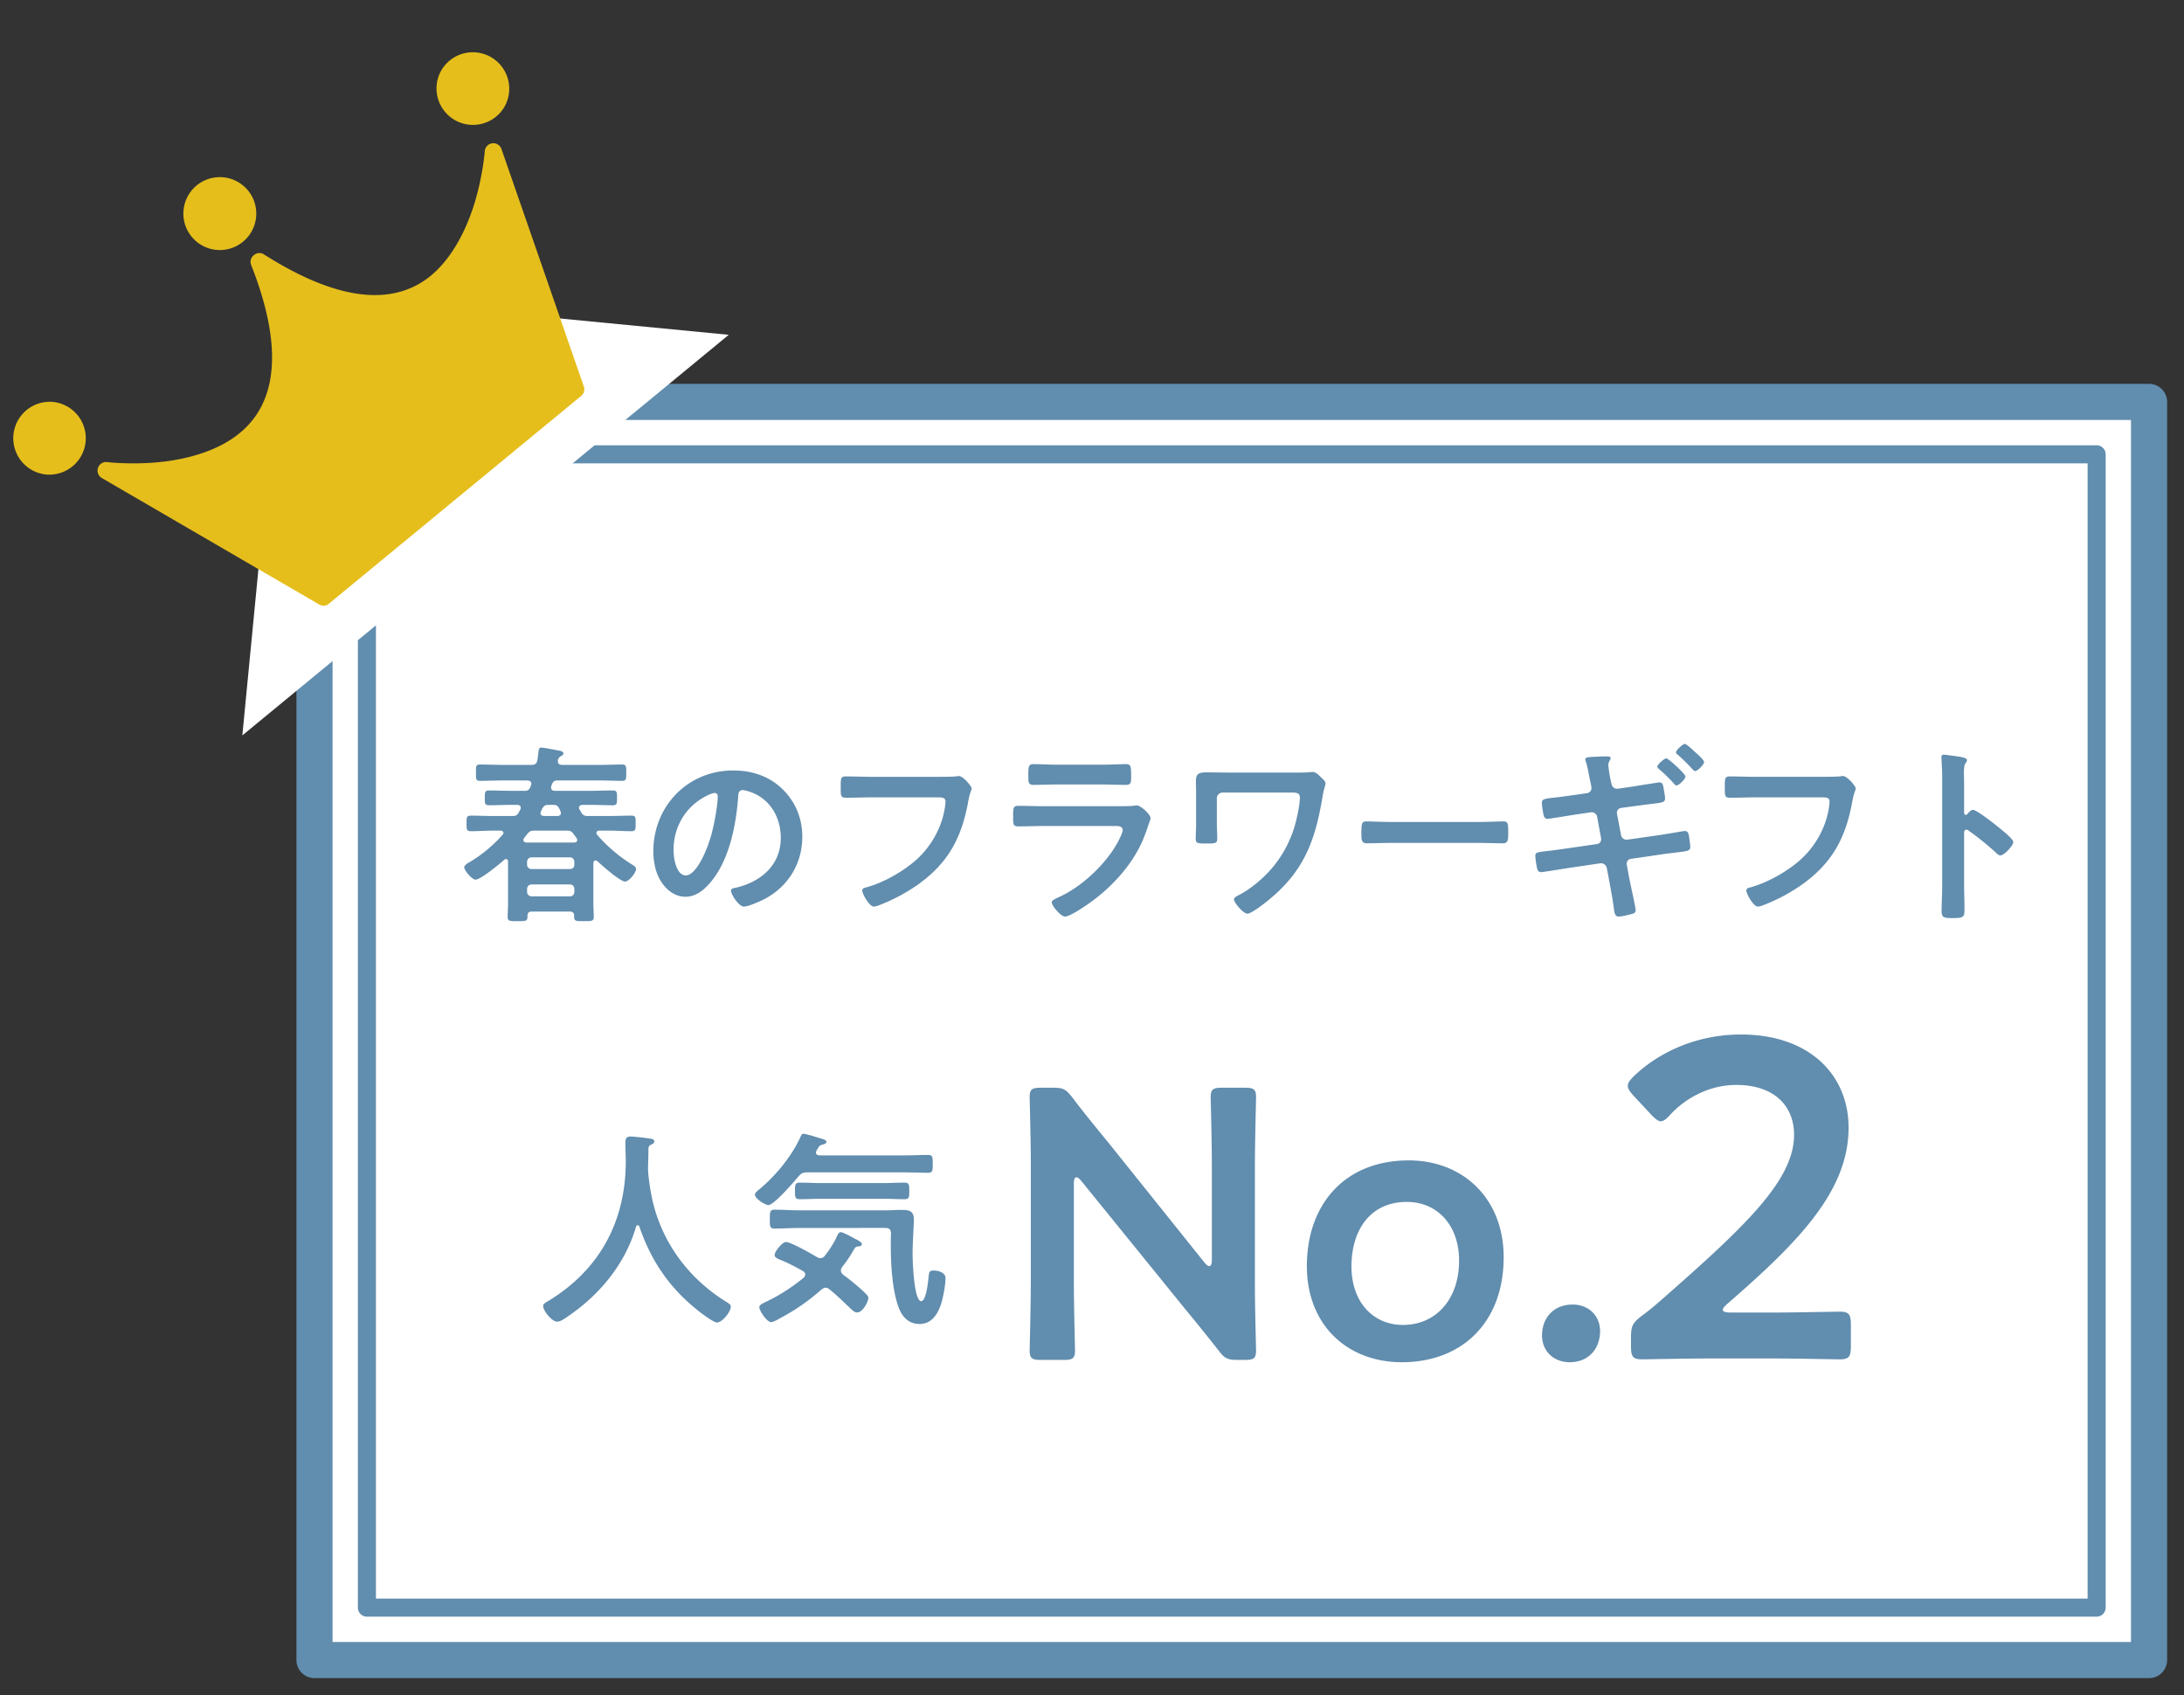 <svg xmlns="http://www.w3.org/2000/svg" width="125" height="97" fill="none"><rect width="100%" height="100%" fill="#333333" stroke="none"/><path fill="#fff" stroke="#618DAE" stroke-linecap="round" stroke-linejoin="round" stroke-miterlimit="10" stroke-width="2.068" d="M123 23H18v72h105z"/><path fill="#618DAE" d="M61.462 67.726v5.698c0 1.276.066 3.696.066 3.85 0 .462-.132.55-.638.55h-1.32c-.506 0-.638-.088-.638-.55 0-.154.066-2.574.066-3.85v-6.996c0-1.232-.066-3.476-.066-3.63 0-.462.132-.55.638-.55h.726c.55 0 .704.088 1.056.528.682.902 1.386 1.76 2.09 2.618l5.5 6.864q.165.198.264.198c.11 0 .154-.132.154-.352v-5.456c0-1.276-.066-3.696-.066-3.85 0-.462.132-.55.638-.55h1.32c.506 0 .638.088.638.55 0 .154-.066 2.574-.066 3.85v6.996c0 1.21.066 3.476.066 3.63 0 .462-.132.55-.638.55h-.44c-.55 0-.726-.088-1.056-.528a146 146 0 0 0-2.024-2.508l-5.852-7.216q-.165-.198-.264-.198c-.11 0-.154.132-.154.352m19.166-1.32c3.102 0 5.434 2.178 5.434 5.544 0 3.696-2.354 6.006-5.83 6.006-3.124 0-5.434-2.134-5.434-5.5 0-3.542 2.178-6.05 5.83-6.05m-.11 2.376c-2.068 0-3.168 1.584-3.168 3.696 0 2.024 1.232 3.344 2.948 3.344 1.892 0 3.212-1.474 3.212-3.674 0-2.068-1.276-3.366-2.992-3.366m9.5 5.874c.88 0 1.561.616 1.561 1.518 0 .99-.638 1.782-1.738 1.782-.902 0-1.584-.616-1.584-1.54s.594-1.76 1.76-1.76M99.07 75.114h2.261c1.326 0 3.77-.052 3.952-.052.546 0 .65.156.65.754v1.222c0 .598-.104.754-.65.754-.182 0-2.626-.052-3.952-.052h-3.38c-1.326 0-3.77.052-3.952.052-.546 0-.65-.156-.65-.754v-.468c0-.676.078-.858.624-1.274.468-.338.884-.702 1.326-1.092 4.68-4.108 7.384-6.708 7.384-9.256 0-1.69-1.17-2.86-3.302-2.86-1.56 0-2.912.754-3.796 1.716-.234.26-.39.364-.546.364-.13 0-.286-.13-.52-.364l-1.04-1.118c-.208-.234-.312-.39-.312-.546 0-.182.13-.338.364-.572 1.482-1.404 3.64-2.366 6.11-2.366 3.952 0 6.162 2.34 6.162 5.33 0 3.666-2.938 6.604-6.916 10.062-.208.182-.286.286-.286.364q0 .156.468.156"/><path stroke="#618DAE" stroke-linecap="round" stroke-linejoin="round" stroke-miterlimit="10" stroke-width="1.034" d="M120 92V26H21v66z"/><path fill="#618DAE" d="M29.991 47.963a.2.2 0 0 0-.033.11c0 .099.077.132.154.143h2.761c.088-.011.165-.044.165-.143a.2.2 0 0 0-.033-.099l-.165-.231c-.121-.165-.187-.209-.396-.209h-1.87c-.198 0-.275.044-.396.198-.066.077-.121.154-.187.231m.968-1.529c-.011.033-.022.055-.022.099 0 .121.088.154.198.165h.77c.11-.011.198-.044.198-.165 0-.077-.055-.176-.088-.253-.099-.176-.165-.22-.363-.22h-.253c-.198 0-.253.044-.363.209-.022.055-.044.11-.077.165m-.528 3.3h2.189c.154 0 .253-.099.253-.253v-.154c0-.154-.099-.264-.253-.264h-2.189a.254.254 0 0 0-.264.264v.154c0 .154.11.253.264.253m-.264 1.144v.154c0 .154.11.264.264.264h2.189c.154 0 .253-.11.253-.264v-.154c0-.154-.099-.264-.253-.264h-2.189a.254.254 0 0 0-.264.264m3.619-4.818h-.451c-.099.011-.198.044-.198.165q0 .05.033.099c.033.055.066.11.099.176.11.165.187.198.385.198h1.199c.418 0 .847-.022 1.276-.022.253 0 .253.088.253.44s0 .451-.253.451c-.429 0-.858-.033-1.276-.033h-.561c-.088.011-.154.033-.154.132q0 .066.033.099a8.7 8.7 0 0 0 1.925 1.661c.143.088.308.176.308.308 0 .209-.407.715-.627.715-.286 0-1.342-.935-1.595-1.177a.15.15 0 0 0-.099-.033c-.11 0-.11.121-.121.143v2.332c0 .253.022.506.022.759s-.143.242-.561.242-.561.011-.561-.231v-.066c0-.176-.077-.253-.253-.253h-2.167c-.176 0-.253.077-.253.253v.066c0 .242-.154.231-.561.231-.429 0-.572.011-.572-.242s.022-.506.022-.759v-2.409c0-.022 0-.143-.121-.143a.13.13 0 0 0-.099.044c-.242.22-1.353 1.133-1.639 1.133-.22 0-.649-.539-.649-.704 0-.132.242-.264.341-.319a7.9 7.9 0 0 0 1.859-1.551.14.14 0 0 0 .044-.099c0-.088-.077-.121-.154-.132h-.429c-.418 0-.847.033-1.276.033-.253 0-.253-.099-.253-.451 0-.341 0-.44.253-.44.429 0 .858.022 1.276.022h1.067c.209 0 .286-.022.396-.209.033-.055.055-.11.088-.165.011-.033.022-.055.022-.099 0-.121-.088-.154-.187-.165h-.341c-.429 0-.847.022-1.276.022-.264 0-.253-.11-.253-.418 0-.319 0-.429.253-.429.418 0 .847.022 1.276.022h.737c.198 0 .264-.044.341-.22.022-.055.055-.121.055-.187 0-.143-.11-.176-.231-.187h-1.441c-.418 0-.836.022-1.265.022-.242 0-.231-.11-.231-.462 0-.374-.011-.473.231-.473.429 0 .847.022 1.265.022h1.672c.209 0 .308-.066.352-.286.022-.143.033-.264.044-.352.033-.275.044-.352.176-.352.143 0 .792.132.979.165.099.022.286.044.286.176 0 .066-.044.088-.099.121-.132.077-.22.154-.22.319 0 .154.121.209.253.209h2.156c.429 0 .847-.022 1.265-.022.242 0 .242.099.242.473 0 .363 0 .462-.242.462-.418 0-.836-.022-1.265-.022h-2.42c-.187 0-.264.055-.33.231l-.033.088c-.011.033-.011.055-.011.088 0 .187.176.187.22.187h2.024c.429 0 .858-.022 1.276-.022.253 0 .253.099.253.429 0 .319 0 .418-.253.418-.429 0-.847-.022-1.276-.022m7.117-.682c-.088 0-.286.077-.374.121-1.254.594-1.98 1.771-1.98 3.168 0 .407.143 1.43.704 1.43.55 0 1.166-1.254 1.474-2.376.143-.528.352-1.617.352-2.145 0-.11-.055-.198-.176-.198m1.056-1.287c1.078 0 2.068.319 2.849 1.089.737.737 1.111 1.661 1.111 2.706 0 1.529-.803 2.838-2.145 3.553-.253.132-.935.44-1.199.44-.286 0-.737-.682-.737-.924 0-.11.165-.132.275-.154 1.441-.341 2.574-1.287 2.574-2.86 0-1.177-.616-2.233-1.76-2.629-.099-.033-.319-.099-.418-.099-.253 0-.253.242-.264.429-.121 1.606-.506 3.564-1.562 4.829-.363.44-.847.847-1.452.847-.671 0-1.199-.484-1.496-1.045-.242-.451-.341-1.045-.341-1.562 0-2.574 1.969-4.62 4.565-4.62m7.876.363h3.85c.231 0 .77 0 .99-.022.044 0 .165-.022.198-.022.264 0 .737.594.737.704s-.099.231-.187.704c-.374 2.123-1.155 3.586-2.937 4.84a10.2 10.2 0 0 1-2.112 1.122c-.11.044-.253.099-.363.099-.264 0-.66-.737-.66-.913 0-.121.099-.154.198-.176.957-.253 1.991-.836 2.739-1.452.968-.803 1.639-1.969 1.804-3.212.011-.066.022-.198.022-.264 0-.209-.187-.231-.385-.231h-3.905c-.462 0-.913.022-1.375.022-.341 0-.33-.099-.33-.594 0-.506-.011-.627.297-.627.473 0 .946.022 1.419.022m9.878 1.683h4.169c.253 0 .759 0 .99-.022.055-.011.143-.022.198-.022.231 0 .781.528.781.726 0 .077-.088.286-.143.451-.176.528-.352.99-.638 1.485-.55.979-1.397 1.903-2.277 2.596-.308.253-1.496 1.1-1.837 1.1-.253 0-.759-.627-.759-.814 0-.132.275-.231.385-.286 1.32-.594 2.673-1.859 3.377-3.124.077-.143.297-.572.297-.715 0-.264-.297-.242-.473-.242h-4.092c-.462 0-.924.022-1.397.022-.308 0-.308-.11-.308-.539 0-.561.011-.638.319-.638.462 0 .935.022 1.408.022m.737-2.376h2.695c.451 0 1.012-.033 1.298-.033.275 0 .297.121.297.671 0 .374 0 .517-.297.517-.44 0-.869-.022-1.298-.022H60.45c-.429 0-.858.022-1.287.022-.308 0-.308-.132-.308-.539 0-.517.022-.649.297-.649.308 0 .869.033 1.298.033m9.801.451h4.081c.22 0 .451 0 .594-.022.066 0 .143-.011.209-.011.176 0 .33.165.451.286.165.154.275.242.275.374s-.088.264-.165.748c-.407 2.431-1.012 4.18-2.97 5.819-.22.187-1.078.88-1.331.88-.242 0-.77-.638-.77-.814 0-.121.209-.209.308-.264.627-.319 1.342-.924 1.804-1.452a6.6 6.6 0 0 0 1.342-2.409c.132-.44.319-1.265.319-1.716 0-.253-.22-.275-.429-.275h-3.993a.33.33 0 0 0-.33.33v1.485c0 .264.022.539.022.814 0 .286-.11.286-.649.286-.484 0-.583-.022-.583-.264 0-.286.022-.561.022-.847v-1.925c0-.154-.011-.297-.011-.451 0-.418.044-.583.605-.583.407 0 .803.011 1.199.011m9.339 2.827h5.06c.506 0 1.221-.033 1.364-.033.297 0 .308.088.308.693 0 .352-.011.561-.297.561-.462 0-.924-.022-1.375-.022h-5.06c-.451 0-.913.022-1.375.022-.286 0-.297-.209-.297-.55 0-.616.022-.704.308-.704.143 0 .902.033 1.364.033m17.413-4.015c.11.099.528.462.528.583 0 .154-.374.517-.506.517-.066 0-.099-.044-.143-.088a10 10 0 0 0-.858-.847c-.033-.022-.099-.077-.099-.132 0-.132.396-.484.506-.484.099 0 .462.352.572.451m-2.145.847c0-.132.407-.473.517-.473s1.089.891 1.089 1.034c0 .165-.385.517-.506.517-.066 0-.11-.055-.143-.099a10 10 0 0 0-.858-.836c-.033-.033-.099-.077-.099-.143m-4.939 1.65.924-.132a.285.285 0 0 0 .242-.286c0-.055-.011-.11-.022-.176l-.055-.253c-.066-.297-.143-.803-.242-1.089-.011-.033-.033-.077-.033-.121 0-.132.176-.132.462-.154.253-.011.528-.022.781-.022.066 0 .209 0 .209.099 0 .044-.044.121-.066.165a.37.37 0 0 0-.066.22c0 .154.088.704.132.891l.044.187c.044.187.176.308.363.286l.913-.132a71 71 0 0 1 1.463-.231c.209 0 .22.187.253.363.022.143.077.418.077.55 0 .231-.143.242-.77.319-.22.022-.506.066-.858.11l-.891.121c-.165.022-.264.187-.231.341l.231 1.21a.32.32 0 0 0 .363.264l1.782-.253c.176-.022 1.452-.242 1.496-.242.198 0 .231.143.264.396.011.143.055.33.055.495 0 .242-.088.253-.825.341-.22.033-.495.055-.836.11l-1.738.253c-.165.022-.264.176-.231.341l.132.726c.055.297.374 1.705.374 1.87 0 .099-.055.165-.154.198-.198.055-.627.165-.825.165-.242 0-.242-.297-.286-.594-.055-.418-.165-1.001-.242-1.419l-.143-.759a.34.34 0 0 0-.374-.275l-1.936.286c-.187.033-1.364.22-1.441.22-.132 0-.198-.066-.231-.187a4.4 4.4 0 0 1-.11-.748c0-.198.132-.209.693-.275.231-.022.539-.066.935-.121l1.892-.275c.176-.022.275-.165.242-.341l-.22-1.199a.323.323 0 0 0-.385-.275l-.968.143c-.198.033-1.43.231-1.496.231-.154 0-.209-.143-.231-.275a5 5 0 0 1-.088-.649c0-.209.154-.231.726-.297.231-.022.55-.066.946-.121m10.516-1.067h3.85c.231 0 .77 0 .99-.022.044 0 .165-.022.198-.022.264 0 .737.594.737.704s-.099.231-.187.704c-.374 2.123-1.155 3.586-2.937 4.84a10.2 10.2 0 0 1-2.112 1.122c-.11.044-.253.099-.363.099-.264 0-.66-.737-.66-.913 0-.121.099-.154.198-.176.957-.253 1.991-.836 2.739-1.452.968-.803 1.639-1.969 1.804-3.212.011-.066.022-.198.022-.264 0-.209-.187-.231-.385-.231h-3.905c-.462 0-.913.022-1.375.022-.341 0-.33-.099-.33-.594 0-.506-.011-.627.297-.627.473 0 .946.022 1.419.022m12.166 2.134c.077-.088.198-.242.319-.242.22 0 1.32.869 1.54 1.056.154.132.77.605.77.792s-.517.759-.737.759c-.088 0-.176-.077-.242-.143a16 16 0 0 0-1.595-1.287c-.033-.022-.066-.044-.11-.044-.099 0-.132.088-.132.176v3.003c0 .44.022.869.022 1.309 0 .506-.011.572-.682.572-.44 0-.627-.011-.627-.374 0-.495.033-.99.033-1.485v-6.27c0-.286-.022-.583-.033-.858 0-.055-.011-.154-.011-.198 0-.11.033-.165.143-.165.066 0 .297.033.374.044.495.066.946.11.946.264 0 .044-.033.11-.055.143-.099.121-.121.286-.121.583 0 .165.011.374.011.649v1.65c0 .088.055.11.088.11.044 0 .066-.011.099-.044M36.596 70.2c-.024-.048-.048-.084-.096-.084s-.084.048-.096.084c-.624 2.136-2.076 3.888-3.888 5.124-.156.108-.432.312-.624.312-.3 0-.804-.612-.804-.9 0-.132.156-.204.3-.288 2.94-1.788 4.428-4.56 4.428-7.992 0-.348-.024-.696-.024-1.056 0-.216.048-.36.288-.36.18 0 .828.072 1.032.108.12.012.336.024.336.168 0 .12-.132.168-.216.204-.084.048-.108.108-.12.204 0 .372-.012.756-.024 1.14 0 .084.012.18.012.264.096.936.252 1.824.588 2.712.732 1.956 2.088 3.54 3.852 4.644.12.072.288.168.288.288 0 .312-.504.912-.792.912-.228 0-1.116-.696-1.32-.876-1.5-1.248-2.496-2.772-3.12-4.608m13.992-1.596h-3.636c-.396 0-.792.024-1.188.024-.276 0-.264-.168-.264-.468 0-.324 0-.48.264-.48.396 0 .792.024 1.188.024h3.636c.396 0 .792-.024 1.188-.024.276 0 .264.156.264.48 0 .336 0 .468-.264.468-.396 0-.792-.024-1.188-.024m.084 1.668H45.8c-.492 0-.984.036-1.476.036-.264 0-.264-.132-.264-.54 0-.432.012-.54.276-.54.492 0 .972.036 1.464.036h4.92c.288 0 .576-.024.852-.024.444 0 .732.036.732.552 0 .372-.072 1.26-.072 1.98 0 .372.072 2.688.492 2.688.3 0 .408-1.224.432-1.464.024-.216.06-.288.288-.288.264 0 .672.12.672.432 0 .384-.132 1.104-.252 1.476-.192.588-.54 1.152-1.236 1.152-.552 0-.924-.324-1.14-.816-.42-.984-.504-2.58-.504-3.648 0-.24 0-.48.012-.708 0-.228-.096-.324-.324-.324m1.056-3.18h-5.52c-.252 0-.348.048-.516.24-.24.288-1.392 1.632-1.716 1.632-.168 0-.768-.36-.768-.6 0-.12.168-.228.276-.324.936-.78 1.86-1.908 2.352-3.024.036-.072.072-.132.156-.132.12 0 .708.18.852.228.252.072.456.12.456.24 0 .084-.132.132-.204.144-.18.048-.216.096-.288.228-.024.036-.048.072-.072.12s-.036.072-.036.12c0 .12.108.144.192.156h4.836c.456 0 .912-.024 1.368-.024.288 0 .288.108.288.516 0 .396 0 .504-.288.504-.456 0-.912-.024-1.368-.024M48.2 72.504a.4.4 0 0 0-.072.204c0 .108.06.168.132.24.432.324.852.66 1.236 1.032.084.084.204.18.204.3 0 .18-.3.828-.648.828-.144 0-.252-.12-.348-.204-.408-.384-.792-.768-1.224-1.116-.072-.048-.132-.096-.228-.096s-.168.06-.24.108a12 12 0 0 1-2.376 1.644c-.12.072-.372.216-.504.216-.24 0-.672-.648-.672-.852 0-.12.144-.192.288-.264.036-.012.06-.036.096-.048.768-.36 1.5-.84 2.16-1.38a.26.26 0 0 0 .084-.18c0-.096-.06-.144-.12-.192-.48-.264-.732-.408-1.248-.624-.144-.06-.384-.132-.384-.3 0-.204.444-.744.648-.744.276 0 1.476.684 1.776.864.072.036.12.06.204.06.108 0 .192-.072.252-.144.252-.324.48-.672.66-1.044.036-.096.12-.3.24-.3.108 0 .48.192.696.312.06.036.108.06.132.072.12.06.384.18.384.3 0 .096-.096.12-.168.132-.192.012-.192.024-.336.264a7 7 0 0 1-.624.912"/><path fill="#fff" d="M41.71 19.16 13.87 42.085l2.458-25.38z"/><path fill="#E5BE1C" d="M6.143 26.445a.491.491 0 0 0-.306.916l12.434 7.234c.181.107.4.09.554-.048l14.439-11.89a.49.49 0 0 0 .153-.534l-4.714-13.59a.496.496 0 0 0-.53-.333.494.494 0 0 0-.427.457c-.002.012-.11 1.522-.671 3.231-.415 1.25-1.157 2.84-2.407 3.881-.278.229-.578.43-.9.59-2.163 1.094-5.068.48-8.655-1.796a.48.48 0 0 0-.578.033l-.014.012a.48.48 0 0 0-.144.56c1.559 3.959 1.59 6.939.102 8.839-1.255 1.616-3.432 2.197-5.023 2.401-1.797.222-3.3.038-3.313.037M2.588 27.15a2.086 2.086 0 1 0 .402-4.152 2.086 2.086 0 0 0-.402 4.151M28.83 6.182a2.086 2.086 0 1 0-3.577-2.146 2.086 2.086 0 0 0 3.576 2.146M12.346 14.296a2.086 2.086 0 1 0 .402-4.152 2.086 2.086 0 0 0-.402 4.152"/></svg>